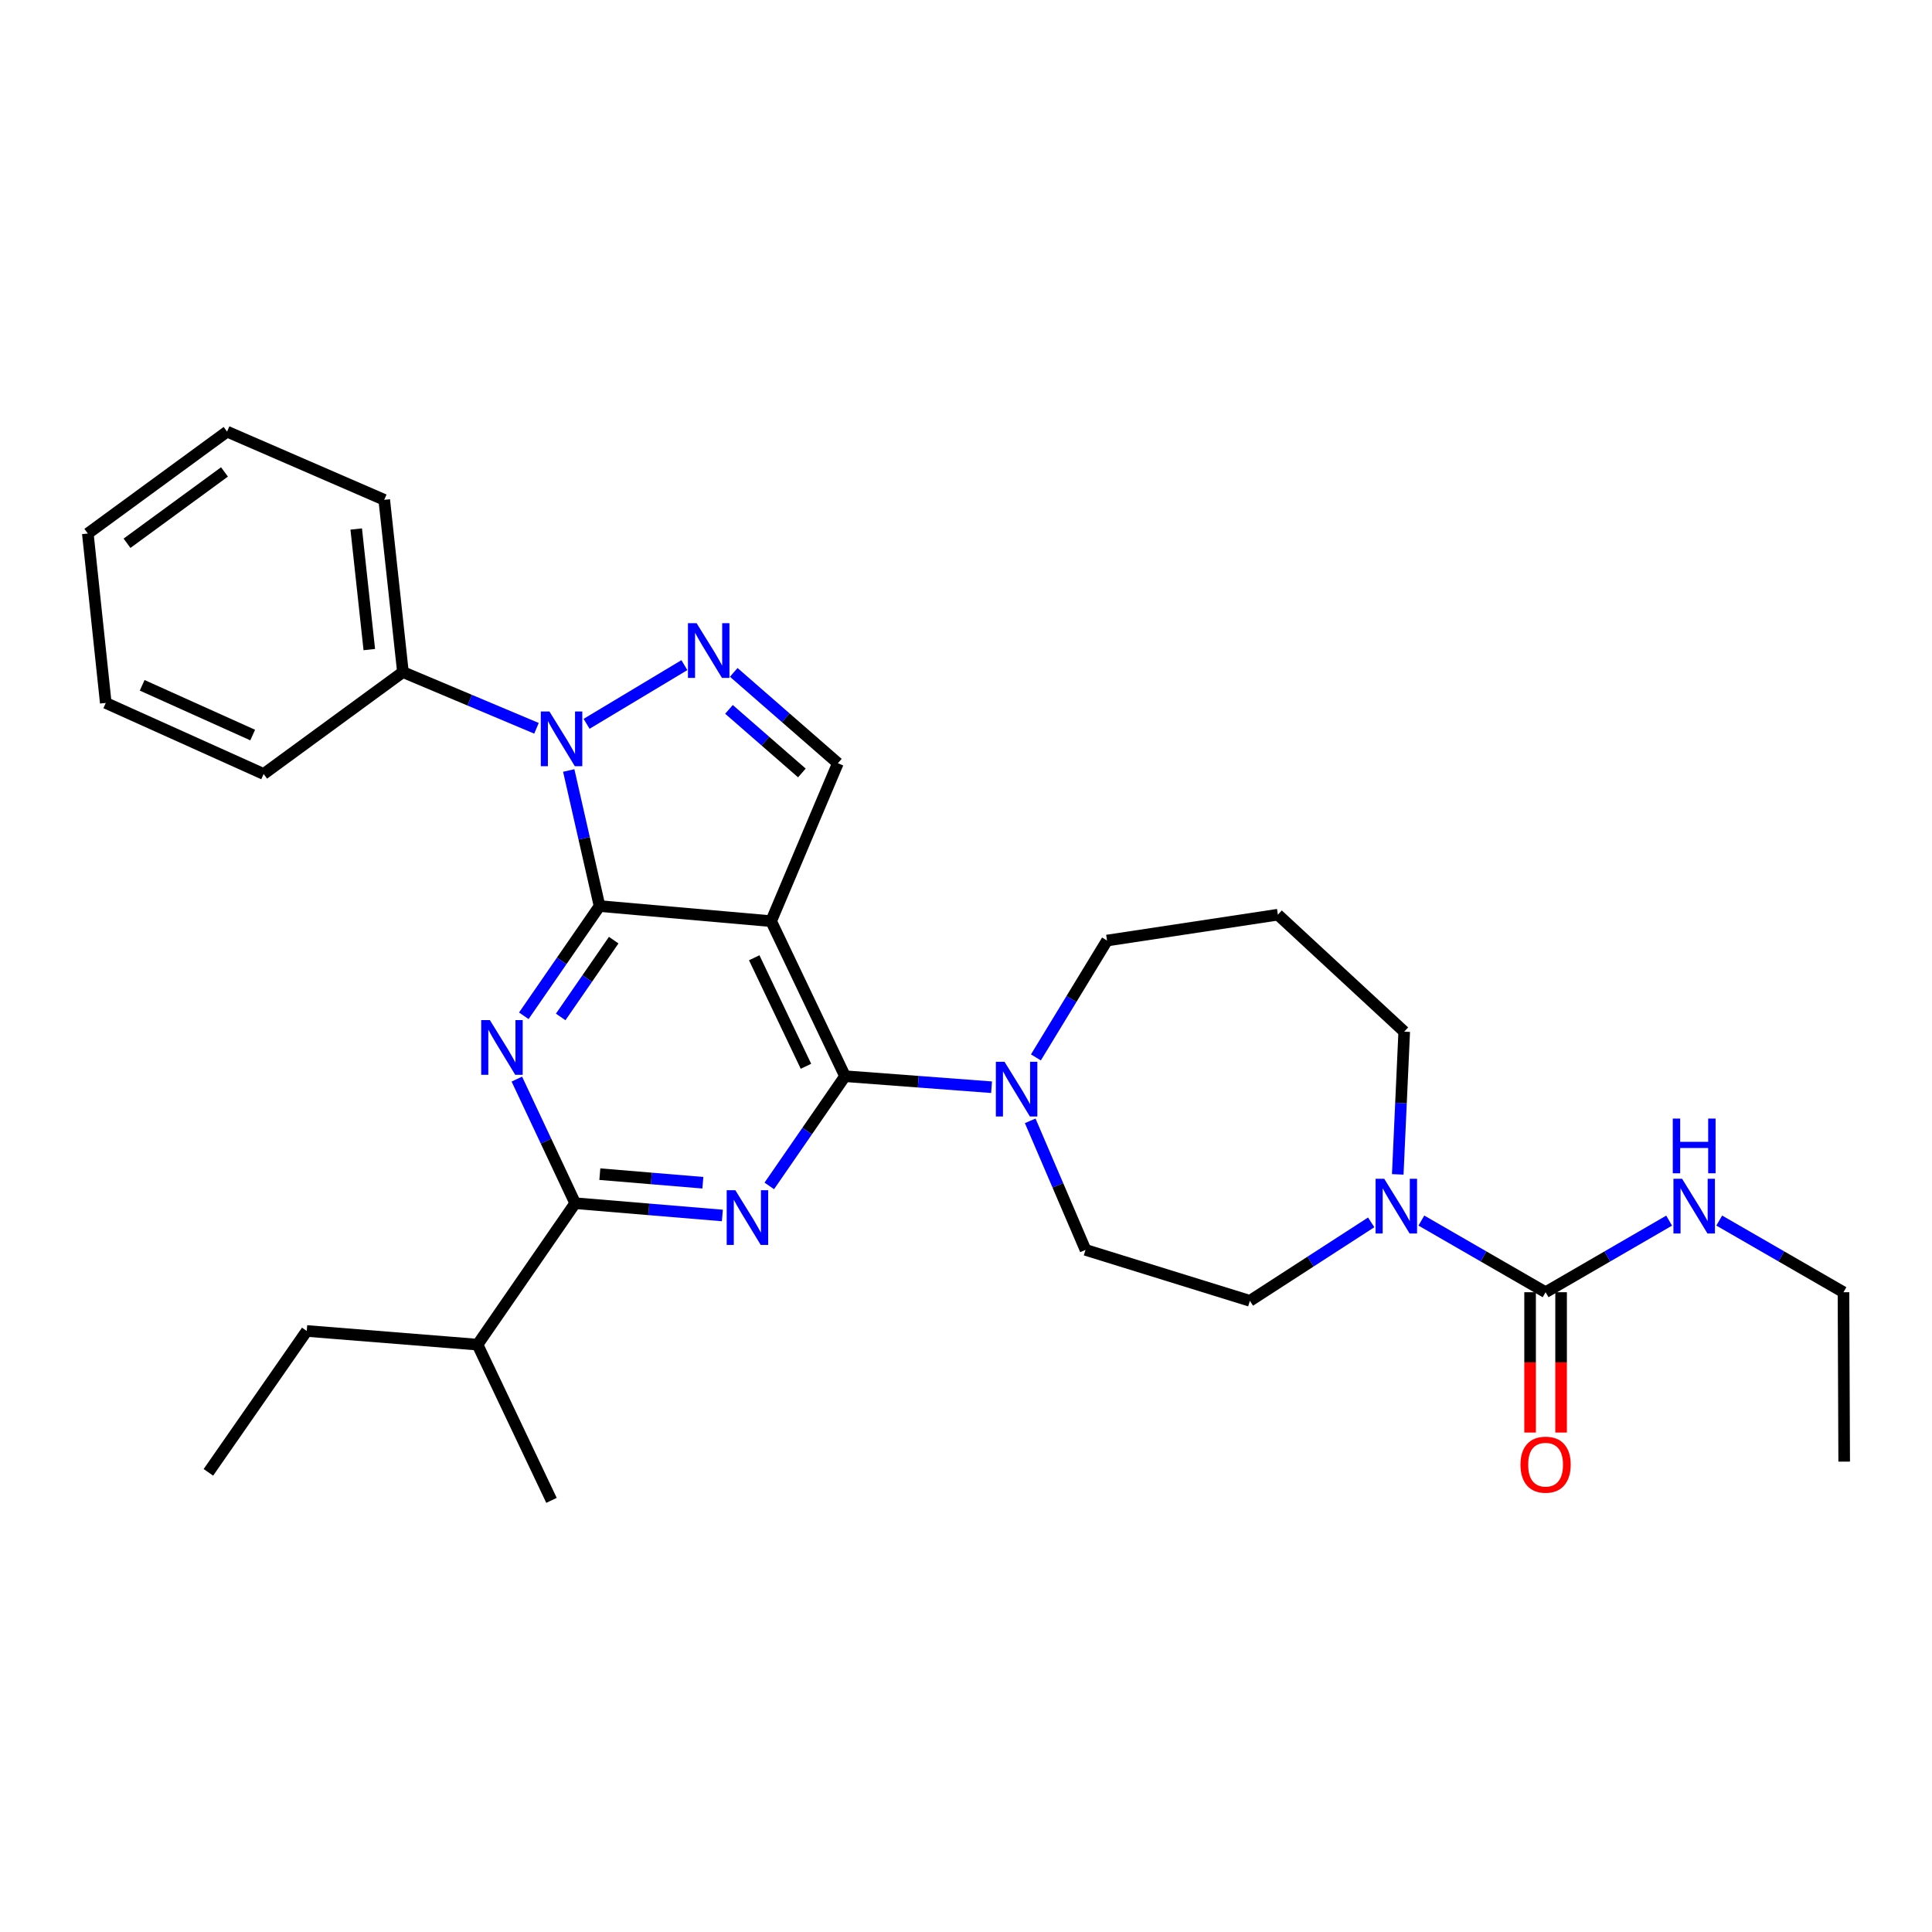 <?xml version='1.0' encoding='iso-8859-1'?>
<svg version='1.1' baseProfile='full'
              xmlns='http://www.w3.org/2000/svg'
                      xmlns:rdkit='http://www.rdkit.org/xml'
                      xmlns:xlink='http://www.w3.org/1999/xlink'
                  xml:space='preserve'
width='1000px' height='1000px' viewBox='0 0 1000 1000'>
<!-- END OF HEADER -->
<rect style='opacity:1.0;fill:#FFFFFF;stroke:none' width='1000' height='1000' x='0' y='0'> </rect>
<path class='bond-0' d='M 310.33,468.981 L 399.134,476.792' style='fill:none;fill-rule:evenodd;stroke:#000000;stroke-width:6px;stroke-linecap:butt;stroke-linejoin:miter;stroke-opacity:1' />
<path class='bond-1' d='M 310.33,468.981 L 290.727,497.377' style='fill:none;fill-rule:evenodd;stroke:#000000;stroke-width:6px;stroke-linecap:butt;stroke-linejoin:miter;stroke-opacity:1' />
<path class='bond-1' d='M 290.727,497.377 L 271.123,525.772' style='fill:none;fill-rule:evenodd;stroke:#0000FF;stroke-width:6px;stroke-linecap:butt;stroke-linejoin:miter;stroke-opacity:1' />
<path class='bond-1' d='M 317.656,486.618 L 303.934,506.495' style='fill:none;fill-rule:evenodd;stroke:#000000;stroke-width:6px;stroke-linecap:butt;stroke-linejoin:miter;stroke-opacity:1' />
<path class='bond-1' d='M 303.934,506.495 L 290.211,526.371' style='fill:none;fill-rule:evenodd;stroke:#0000FF;stroke-width:6px;stroke-linecap:butt;stroke-linejoin:miter;stroke-opacity:1' />
<path class='bond-2' d='M 310.33,468.981 L 302.353,433.893' style='fill:none;fill-rule:evenodd;stroke:#000000;stroke-width:6px;stroke-linecap:butt;stroke-linejoin:miter;stroke-opacity:1' />
<path class='bond-2' d='M 302.353,433.893 L 294.376,398.804' style='fill:none;fill-rule:evenodd;stroke:#0000FF;stroke-width:6px;stroke-linecap:butt;stroke-linejoin:miter;stroke-opacity:1' />
<path class='bond-3' d='M 399.134,476.792 L 437.383,557.036' style='fill:none;fill-rule:evenodd;stroke:#000000;stroke-width:6px;stroke-linecap:butt;stroke-linejoin:miter;stroke-opacity:1' />
<path class='bond-3' d='M 390.384,495.734 L 417.159,551.904' style='fill:none;fill-rule:evenodd;stroke:#000000;stroke-width:6px;stroke-linecap:butt;stroke-linejoin:miter;stroke-opacity:1' />
<path class='bond-7' d='M 399.134,476.792 L 433.683,395.041' style='fill:none;fill-rule:evenodd;stroke:#000000;stroke-width:6px;stroke-linecap:butt;stroke-linejoin:miter;stroke-opacity:1' />
<path class='bond-6' d='M 267.516,558.542 L 282.615,590.662' style='fill:none;fill-rule:evenodd;stroke:#0000FF;stroke-width:6px;stroke-linecap:butt;stroke-linejoin:miter;stroke-opacity:1' />
<path class='bond-6' d='M 282.615,590.662 L 297.714,622.782' style='fill:none;fill-rule:evenodd;stroke:#000000;stroke-width:6px;stroke-linecap:butt;stroke-linejoin:miter;stroke-opacity:1' />
<path class='bond-5' d='M 303.614,374.648 L 354.239,344.272' style='fill:none;fill-rule:evenodd;stroke:#0000FF;stroke-width:6px;stroke-linecap:butt;stroke-linejoin:miter;stroke-opacity:1' />
<path class='bond-11' d='M 277.686,376.967 L 243.12,362.417' style='fill:none;fill-rule:evenodd;stroke:#0000FF;stroke-width:6px;stroke-linecap:butt;stroke-linejoin:miter;stroke-opacity:1' />
<path class='bond-11' d='M 243.12,362.417 L 208.555,347.867' style='fill:none;fill-rule:evenodd;stroke:#000000;stroke-width:6px;stroke-linecap:butt;stroke-linejoin:miter;stroke-opacity:1' />
<path class='bond-8' d='M 437.383,557.036 L 475.306,559.891' style='fill:none;fill-rule:evenodd;stroke:#000000;stroke-width:6px;stroke-linecap:butt;stroke-linejoin:miter;stroke-opacity:1' />
<path class='bond-8' d='M 475.306,559.891 L 513.229,562.746' style='fill:none;fill-rule:evenodd;stroke:#0000FF;stroke-width:6px;stroke-linecap:butt;stroke-linejoin:miter;stroke-opacity:1' />
<path class='bond-31' d='M 437.383,557.036 L 417.783,585.431' style='fill:none;fill-rule:evenodd;stroke:#000000;stroke-width:6px;stroke-linecap:butt;stroke-linejoin:miter;stroke-opacity:1' />
<path class='bond-31' d='M 417.783,585.431 L 398.183,613.826' style='fill:none;fill-rule:evenodd;stroke:#0000FF;stroke-width:6px;stroke-linecap:butt;stroke-linejoin:miter;stroke-opacity:1' />
<path class='bond-4' d='M 373.897,629.128 L 335.806,625.955' style='fill:none;fill-rule:evenodd;stroke:#0000FF;stroke-width:6px;stroke-linecap:butt;stroke-linejoin:miter;stroke-opacity:1' />
<path class='bond-4' d='M 335.806,625.955 L 297.714,622.782' style='fill:none;fill-rule:evenodd;stroke:#000000;stroke-width:6px;stroke-linecap:butt;stroke-linejoin:miter;stroke-opacity:1' />
<path class='bond-4' d='M 363.802,612.183 L 337.138,609.962' style='fill:none;fill-rule:evenodd;stroke:#0000FF;stroke-width:6px;stroke-linecap:butt;stroke-linejoin:miter;stroke-opacity:1' />
<path class='bond-4' d='M 337.138,609.962 L 310.474,607.74' style='fill:none;fill-rule:evenodd;stroke:#000000;stroke-width:6px;stroke-linecap:butt;stroke-linejoin:miter;stroke-opacity:1' />
<path class='bond-30' d='M 379.78,348.024 L 406.732,371.533' style='fill:none;fill-rule:evenodd;stroke:#0000FF;stroke-width:6px;stroke-linecap:butt;stroke-linejoin:miter;stroke-opacity:1' />
<path class='bond-30' d='M 406.732,371.533 L 433.683,395.041' style='fill:none;fill-rule:evenodd;stroke:#000000;stroke-width:6px;stroke-linecap:butt;stroke-linejoin:miter;stroke-opacity:1' />
<path class='bond-30' d='M 377.316,367.171 L 396.182,383.627' style='fill:none;fill-rule:evenodd;stroke:#0000FF;stroke-width:6px;stroke-linecap:butt;stroke-linejoin:miter;stroke-opacity:1' />
<path class='bond-30' d='M 396.182,383.627 L 415.048,400.083' style='fill:none;fill-rule:evenodd;stroke:#000000;stroke-width:6px;stroke-linecap:butt;stroke-linejoin:miter;stroke-opacity:1' />
<path class='bond-16' d='M 297.714,622.782 L 247.17,695.982' style='fill:none;fill-rule:evenodd;stroke:#000000;stroke-width:6px;stroke-linecap:butt;stroke-linejoin:miter;stroke-opacity:1' />
<path class='bond-12' d='M 533.234,580.146 L 547.547,613.541' style='fill:none;fill-rule:evenodd;stroke:#0000FF;stroke-width:6px;stroke-linecap:butt;stroke-linejoin:miter;stroke-opacity:1' />
<path class='bond-12' d='M 547.547,613.541 L 561.859,646.935' style='fill:none;fill-rule:evenodd;stroke:#000000;stroke-width:6px;stroke-linecap:butt;stroke-linejoin:miter;stroke-opacity:1' />
<path class='bond-18' d='M 536.182,547.312 L 554.589,517.067' style='fill:none;fill-rule:evenodd;stroke:#0000FF;stroke-width:6px;stroke-linecap:butt;stroke-linejoin:miter;stroke-opacity:1' />
<path class='bond-18' d='M 554.589,517.067 L 572.995,486.822' style='fill:none;fill-rule:evenodd;stroke:#000000;stroke-width:6px;stroke-linecap:butt;stroke-linejoin:miter;stroke-opacity:1' />
<path class='bond-9' d='M 799.996,668.851 L 767.848,650.306' style='fill:none;fill-rule:evenodd;stroke:#000000;stroke-width:6px;stroke-linecap:butt;stroke-linejoin:miter;stroke-opacity:1' />
<path class='bond-9' d='M 767.848,650.306 L 735.7,631.762' style='fill:none;fill-rule:evenodd;stroke:#0000FF;stroke-width:6px;stroke-linecap:butt;stroke-linejoin:miter;stroke-opacity:1' />
<path class='bond-14' d='M 791.972,668.851 L 791.972,705.165' style='fill:none;fill-rule:evenodd;stroke:#000000;stroke-width:6px;stroke-linecap:butt;stroke-linejoin:miter;stroke-opacity:1' />
<path class='bond-14' d='M 791.972,705.165 L 791.972,741.479' style='fill:none;fill-rule:evenodd;stroke:#FF0000;stroke-width:6px;stroke-linecap:butt;stroke-linejoin:miter;stroke-opacity:1' />
<path class='bond-14' d='M 808.02,668.851 L 808.02,705.165' style='fill:none;fill-rule:evenodd;stroke:#000000;stroke-width:6px;stroke-linecap:butt;stroke-linejoin:miter;stroke-opacity:1' />
<path class='bond-14' d='M 808.02,705.165 L 808.02,741.479' style='fill:none;fill-rule:evenodd;stroke:#FF0000;stroke-width:6px;stroke-linecap:butt;stroke-linejoin:miter;stroke-opacity:1' />
<path class='bond-15' d='M 799.996,668.851 L 831.969,650.321' style='fill:none;fill-rule:evenodd;stroke:#000000;stroke-width:6px;stroke-linecap:butt;stroke-linejoin:miter;stroke-opacity:1' />
<path class='bond-15' d='M 831.969,650.321 L 863.943,631.792' style='fill:none;fill-rule:evenodd;stroke:#0000FF;stroke-width:6px;stroke-linecap:butt;stroke-linejoin:miter;stroke-opacity:1' />
<path class='bond-10' d='M 709.733,632.687 L 678.334,652.998' style='fill:none;fill-rule:evenodd;stroke:#0000FF;stroke-width:6px;stroke-linecap:butt;stroke-linejoin:miter;stroke-opacity:1' />
<path class='bond-10' d='M 678.334,652.998 L 646.935,673.309' style='fill:none;fill-rule:evenodd;stroke:#000000;stroke-width:6px;stroke-linecap:butt;stroke-linejoin:miter;stroke-opacity:1' />
<path class='bond-33' d='M 723.474,607.86 L 725.148,570.924' style='fill:none;fill-rule:evenodd;stroke:#0000FF;stroke-width:6px;stroke-linecap:butt;stroke-linejoin:miter;stroke-opacity:1' />
<path class='bond-33' d='M 725.148,570.924 L 726.822,533.988' style='fill:none;fill-rule:evenodd;stroke:#000000;stroke-width:6px;stroke-linecap:butt;stroke-linejoin:miter;stroke-opacity:1' />
<path class='bond-20' d='M 208.555,347.867 L 198.881,258.707' style='fill:none;fill-rule:evenodd;stroke:#000000;stroke-width:6px;stroke-linecap:butt;stroke-linejoin:miter;stroke-opacity:1' />
<path class='bond-20' d='M 191.148,336.224 L 184.377,273.812' style='fill:none;fill-rule:evenodd;stroke:#000000;stroke-width:6px;stroke-linecap:butt;stroke-linejoin:miter;stroke-opacity:1' />
<path class='bond-21' d='M 208.555,347.867 L 136.46,400.614' style='fill:none;fill-rule:evenodd;stroke:#000000;stroke-width:6px;stroke-linecap:butt;stroke-linejoin:miter;stroke-opacity:1' />
<path class='bond-13' d='M 561.859,646.935 L 646.935,673.309' style='fill:none;fill-rule:evenodd;stroke:#000000;stroke-width:6px;stroke-linecap:butt;stroke-linejoin:miter;stroke-opacity:1' />
<path class='bond-22' d='M 889.875,631.761 L 922.028,650.306' style='fill:none;fill-rule:evenodd;stroke:#0000FF;stroke-width:6px;stroke-linecap:butt;stroke-linejoin:miter;stroke-opacity:1' />
<path class='bond-22' d='M 922.028,650.306 L 954.18,668.851' style='fill:none;fill-rule:evenodd;stroke:#000000;stroke-width:6px;stroke-linecap:butt;stroke-linejoin:miter;stroke-opacity:1' />
<path class='bond-23' d='M 247.17,695.982 L 158.768,688.903' style='fill:none;fill-rule:evenodd;stroke:#000000;stroke-width:6px;stroke-linecap:butt;stroke-linejoin:miter;stroke-opacity:1' />
<path class='bond-24' d='M 247.17,695.982 L 285.455,776.591' style='fill:none;fill-rule:evenodd;stroke:#000000;stroke-width:6px;stroke-linecap:butt;stroke-linejoin:miter;stroke-opacity:1' />
<path class='bond-17' d='M 661.424,473.439 L 572.995,486.822' style='fill:none;fill-rule:evenodd;stroke:#000000;stroke-width:6px;stroke-linecap:butt;stroke-linejoin:miter;stroke-opacity:1' />
<path class='bond-19' d='M 661.424,473.439 L 726.822,533.988' style='fill:none;fill-rule:evenodd;stroke:#000000;stroke-width:6px;stroke-linecap:butt;stroke-linejoin:miter;stroke-opacity:1' />
<path class='bond-27' d='M 198.881,258.707 L 117.531,223.409' style='fill:none;fill-rule:evenodd;stroke:#000000;stroke-width:6px;stroke-linecap:butt;stroke-linejoin:miter;stroke-opacity:1' />
<path class='bond-28' d='M 136.46,400.614 L 54.745,363.835' style='fill:none;fill-rule:evenodd;stroke:#000000;stroke-width:6px;stroke-linecap:butt;stroke-linejoin:miter;stroke-opacity:1' />
<path class='bond-28' d='M 130.79,380.462 L 73.589,354.717' style='fill:none;fill-rule:evenodd;stroke:#000000;stroke-width:6px;stroke-linecap:butt;stroke-linejoin:miter;stroke-opacity:1' />
<path class='bond-25' d='M 954.18,668.851 L 954.545,756.531' style='fill:none;fill-rule:evenodd;stroke:#000000;stroke-width:6px;stroke-linecap:butt;stroke-linejoin:miter;stroke-opacity:1' />
<path class='bond-26' d='M 158.768,688.903 L 107.866,762.085' style='fill:none;fill-rule:evenodd;stroke:#000000;stroke-width:6px;stroke-linecap:butt;stroke-linejoin:miter;stroke-opacity:1' />
<path class='bond-32' d='M 117.531,223.409 L 45.455,276.147' style='fill:none;fill-rule:evenodd;stroke:#000000;stroke-width:6px;stroke-linecap:butt;stroke-linejoin:miter;stroke-opacity:1' />
<path class='bond-32' d='M 116.197,244.271 L 65.743,281.188' style='fill:none;fill-rule:evenodd;stroke:#000000;stroke-width:6px;stroke-linecap:butt;stroke-linejoin:miter;stroke-opacity:1' />
<path class='bond-29' d='M 54.745,363.835 L 45.455,276.147' style='fill:none;fill-rule:evenodd;stroke:#000000;stroke-width:6px;stroke-linecap:butt;stroke-linejoin:miter;stroke-opacity:1' />
<path  class='atom-2' d='M 253.552 527.995
L 262.832 542.995
Q 263.752 544.475, 265.232 547.155
Q 266.712 549.835, 266.792 549.995
L 266.792 527.995
L 270.552 527.995
L 270.552 556.315
L 266.672 556.315
L 256.712 539.915
Q 255.552 537.995, 254.312 535.795
Q 253.112 533.595, 252.752 532.915
L 252.752 556.315
L 249.072 556.315
L 249.072 527.995
L 253.552 527.995
' fill='#0000FF'/>
<path  class='atom-3' d='M 284.393 368.265
L 293.673 383.265
Q 294.593 384.745, 296.073 387.425
Q 297.553 390.105, 297.633 390.265
L 297.633 368.265
L 301.393 368.265
L 301.393 396.585
L 297.513 396.585
L 287.553 380.185
Q 286.393 378.265, 285.153 376.065
Q 283.953 373.865, 283.593 373.185
L 283.593 396.585
L 279.913 396.585
L 279.913 368.265
L 284.393 368.265
' fill='#0000FF'/>
<path  class='atom-5' d='M 380.614 616.049
L 389.894 631.049
Q 390.814 632.529, 392.294 635.209
Q 393.774 637.889, 393.854 638.049
L 393.854 616.049
L 397.614 616.049
L 397.614 644.369
L 393.734 644.369
L 383.774 627.969
Q 382.614 626.049, 381.374 623.849
Q 380.174 621.649, 379.814 620.969
L 379.814 644.369
L 376.134 644.369
L 376.134 616.049
L 380.614 616.049
' fill='#0000FF'/>
<path  class='atom-6' d='M 360.562 322.562
L 369.842 337.562
Q 370.762 339.042, 372.242 341.722
Q 373.722 344.402, 373.802 344.562
L 373.802 322.562
L 377.562 322.562
L 377.562 350.882
L 373.682 350.882
L 363.722 334.482
Q 362.562 332.562, 361.322 330.362
Q 360.122 328.162, 359.762 327.482
L 359.762 350.882
L 356.082 350.882
L 356.082 322.562
L 360.562 322.562
' fill='#0000FF'/>
<path  class='atom-9' d='M 519.935 549.562
L 529.215 564.562
Q 530.135 566.042, 531.615 568.722
Q 533.095 571.402, 533.175 571.562
L 533.175 549.562
L 536.935 549.562
L 536.935 577.882
L 533.055 577.882
L 523.095 561.482
Q 521.935 559.562, 520.695 557.362
Q 519.495 555.162, 519.135 554.482
L 519.135 577.882
L 515.455 577.882
L 515.455 549.562
L 519.935 549.562
' fill='#0000FF'/>
<path  class='atom-11' d='M 716.47 610.12
L 725.75 625.12
Q 726.67 626.6, 728.15 629.28
Q 729.63 631.96, 729.71 632.12
L 729.71 610.12
L 733.47 610.12
L 733.47 638.44
L 729.59 638.44
L 719.63 622.04
Q 718.47 620.12, 717.23 617.92
Q 716.03 615.72, 715.67 615.04
L 715.67 638.44
L 711.99 638.44
L 711.99 610.12
L 716.47 610.12
' fill='#0000FF'/>
<path  class='atom-15' d='M 786.996 758.108
Q 786.996 751.308, 790.356 747.508
Q 793.716 743.708, 799.996 743.708
Q 806.276 743.708, 809.636 747.508
Q 812.996 751.308, 812.996 758.108
Q 812.996 764.988, 809.596 768.908
Q 806.196 772.788, 799.996 772.788
Q 793.756 772.788, 790.356 768.908
Q 786.996 765.028, 786.996 758.108
M 799.996 769.588
Q 804.316 769.588, 806.636 766.708
Q 808.996 763.788, 808.996 758.108
Q 808.996 752.548, 806.636 749.748
Q 804.316 746.908, 799.996 746.908
Q 795.676 746.908, 793.316 749.708
Q 790.996 752.508, 790.996 758.108
Q 790.996 763.828, 793.316 766.708
Q 795.676 769.588, 799.996 769.588
' fill='#FF0000'/>
<path  class='atom-16' d='M 870.645 610.12
L 879.925 625.12
Q 880.845 626.6, 882.325 629.28
Q 883.805 631.96, 883.885 632.12
L 883.885 610.12
L 887.645 610.12
L 887.645 638.44
L 883.765 638.44
L 873.805 622.04
Q 872.645 620.12, 871.405 617.92
Q 870.205 615.72, 869.845 615.04
L 869.845 638.44
L 866.165 638.44
L 866.165 610.12
L 870.645 610.12
' fill='#0000FF'/>
<path  class='atom-16' d='M 865.825 578.968
L 869.665 578.968
L 869.665 591.008
L 884.145 591.008
L 884.145 578.968
L 887.985 578.968
L 887.985 607.288
L 884.145 607.288
L 884.145 594.208
L 869.665 594.208
L 869.665 607.288
L 865.825 607.288
L 865.825 578.968
' fill='#0000FF'/>
</svg>
